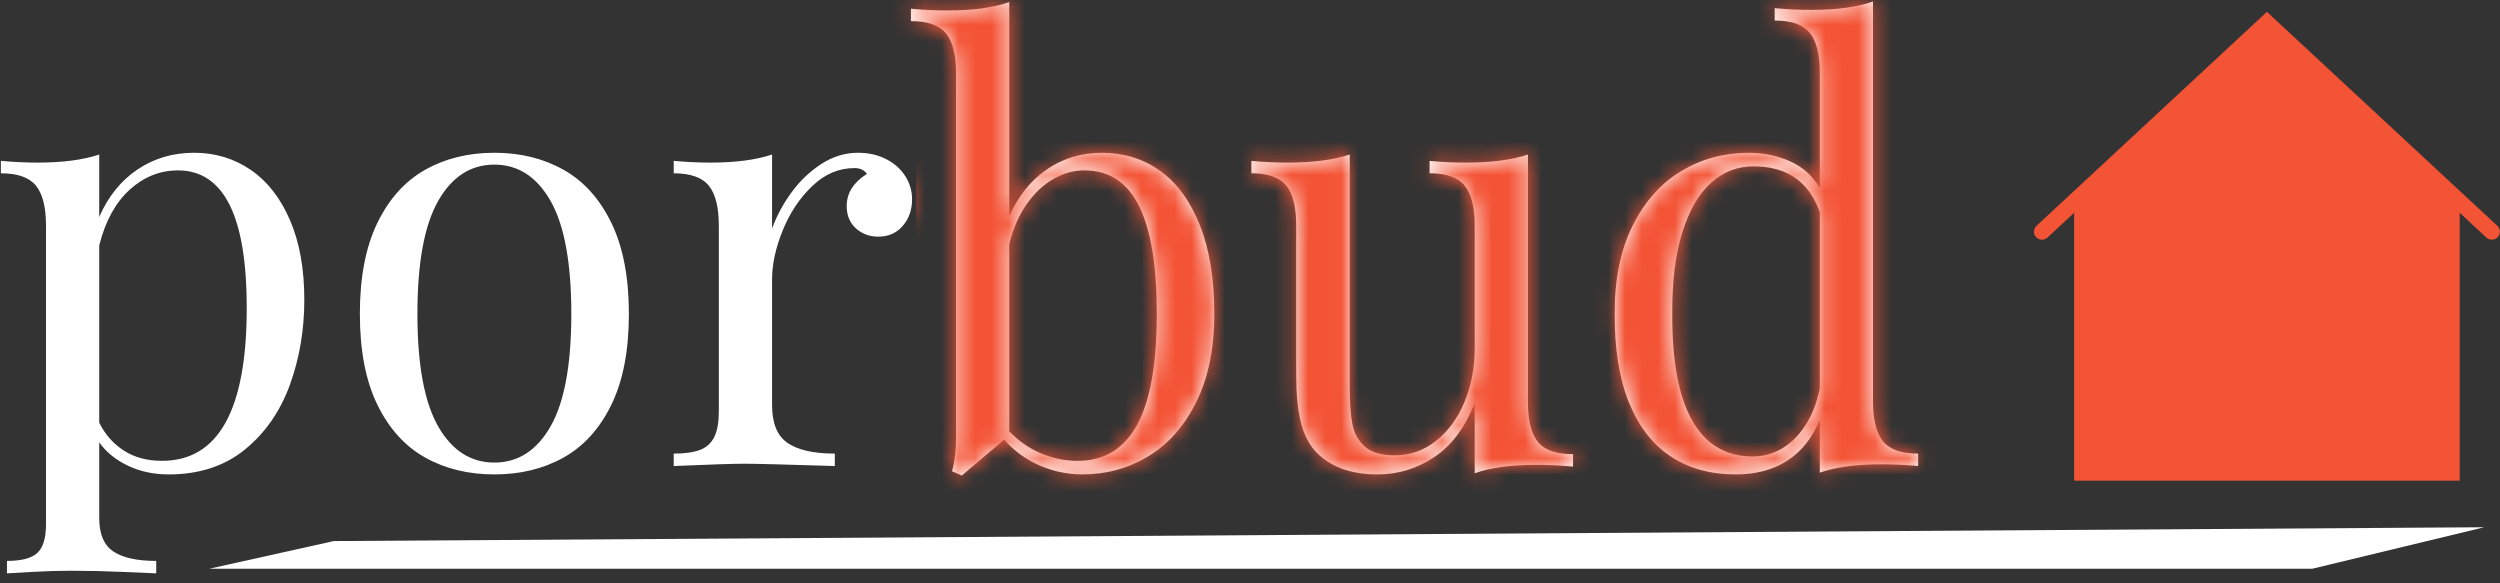 <?xml version="1.0" encoding="UTF-8"?>
<svg width="150px" height="35px" viewBox="0 0 150 35" version="1.1" xmlns="http://www.w3.org/2000/svg" xmlns:xlink="http://www.w3.org/1999/xlink">
    <rect x="0" y="0" width="150" height="35" fill="#333333" stroke="none"/>
    <!-- Generator: Sketch 41 (35326) - http://www.bohemiancoding.com/sketch -->
    <title>Logo</title>
    <desc>Created with Sketch.</desc>
    <defs>
        <path d="M8.245,10.172 C9.24,9.501 10.374,9.166 11.647,9.166 C12.908,9.166 14.039,9.507 15.04,10.19 C16.041,10.872 16.827,11.879 17.4,13.21 C17.973,14.54 18.259,16.131 18.259,17.982 C18.259,19.799 17.97,21.503 17.391,23.094 C16.813,24.685 15.913,25.978 14.693,26.973 C13.472,27.968 11.947,28.465 10.119,28.465 C9.217,28.465 8.398,28.289 7.663,27.936 C6.929,27.583 6.359,27.117 5.954,26.539 L5.954,31.086 C5.954,32.047 6.237,32.715 6.804,33.091 C7.371,33.467 8.227,33.655 9.373,33.655 L9.373,34.401 C9.072,34.39 8.398,34.361 7.351,34.314 C6.304,34.268 5.271,34.245 4.253,34.245 C3.501,34.245 2.726,34.268 1.927,34.314 C1.129,34.361 0.626,34.39 0.417,34.401 L0.417,33.655 C1.285,33.655 1.892,33.496 2.24,33.178 C2.587,32.859 2.76,32.284 2.76,31.451 L2.76,13.539 C2.76,12.44 2.561,11.642 2.162,11.144 C1.762,10.647 1.059,10.398 0.053,10.398 L0.053,9.652 C0.793,9.721 1.528,9.756 2.257,9.756 C3.761,9.756 4.993,9.594 5.954,9.27 L5.954,13.019 C6.486,11.792 7.25,10.843 8.245,10.172 Z M7.429,27.034 C8.065,27.444 8.829,27.65 9.72,27.65 C13.11,27.65 14.805,24.589 14.805,18.468 C14.805,12.972 13.428,10.224 10.675,10.224 C9.599,10.224 8.635,10.609 7.785,11.378 C6.934,12.148 6.324,13.262 5.954,14.719 L5.954,25.359 C6.301,26.065 6.793,26.623 7.429,27.034 Z M33.819,10.19 C35.028,10.872 35.983,11.934 36.683,13.374 C37.383,14.815 37.733,16.634 37.733,18.833 C37.733,21.031 37.383,22.848 36.683,24.283 C35.983,25.717 35.028,26.773 33.819,27.45 C32.61,28.127 31.224,28.465 29.662,28.465 C28.1,28.465 26.714,28.127 25.505,27.45 C24.296,26.773 23.342,25.717 22.642,24.283 C21.942,22.848 21.592,21.031 21.592,18.833 C21.592,16.634 21.942,14.815 22.642,13.374 C23.342,11.934 24.296,10.872 25.505,10.19 C26.714,9.507 28.1,9.166 29.662,9.166 C31.224,9.166 32.61,9.507 33.819,10.19 Z M26.286,12.064 C25.459,13.522 25.045,15.778 25.045,18.833 C25.045,21.876 25.459,24.124 26.286,25.576 C27.114,27.028 28.239,27.754 29.662,27.754 C31.085,27.754 32.21,27.028 33.038,25.576 C33.865,24.124 34.279,21.876 34.279,18.833 C34.279,15.778 33.865,13.522 33.038,12.064 C32.21,10.606 31.085,9.877 29.662,9.877 C28.239,9.877 27.114,10.606 26.286,12.064 Z M47.478,11.561 C47.981,10.866 48.58,10.294 49.274,9.842 C49.969,9.391 50.703,9.166 51.478,9.166 C52.103,9.166 52.662,9.29 53.153,9.539 C53.645,9.787 54.03,10.126 54.308,10.554 C54.585,10.982 54.724,11.451 54.724,11.96 C54.724,12.585 54.539,13.114 54.169,13.548 C53.798,13.982 53.307,14.199 52.693,14.199 C52.173,14.199 51.727,14.034 51.357,13.704 C50.987,13.374 50.802,12.926 50.802,12.359 C50.802,11.584 51.207,10.942 52.017,10.433 C51.855,10.201 51.606,10.085 51.27,10.085 C50.333,10.085 49.488,10.444 48.736,11.162 C47.984,11.879 47.394,12.764 46.966,13.817 C46.538,14.87 46.324,15.853 46.324,16.767 L46.324,24.3 C46.324,25.399 46.636,26.16 47.261,26.582 C47.886,27.005 48.829,27.216 50.09,27.216 L50.09,27.962 C47.174,27.87 45.352,27.823 44.623,27.823 C43.998,27.823 42.598,27.87 40.423,27.962 L40.423,27.216 C41.094,27.216 41.623,27.141 42.011,26.99 C42.398,26.84 42.682,26.579 42.861,26.209 C43.041,25.839 43.13,25.324 43.13,24.664 L43.13,13.539 C43.13,12.44 42.931,11.642 42.531,11.144 C42.132,10.647 41.429,10.398 40.423,10.398 L40.423,9.652 C41.163,9.721 41.898,9.756 42.627,9.756 C44.131,9.756 45.363,9.594 46.324,9.27 L46.324,13.713 C46.59,12.972 46.975,12.255 47.478,11.561 Z M62.812,10.164 C63.784,9.498 64.883,9.166 66.11,9.166 C67.429,9.166 68.594,9.527 69.607,10.25 C70.619,10.973 71.415,12.061 71.993,13.513 C72.572,14.965 72.861,16.739 72.861,18.833 C72.861,20.881 72.505,22.631 71.794,24.083 C71.082,25.535 70.125,26.629 68.921,27.363 C67.718,28.098 66.387,28.465 64.929,28.465 C64.062,28.465 63.217,28.289 62.395,27.936 C61.574,27.583 60.857,27.065 60.243,26.383 L57.709,28.535 L57.119,28.274 C57.281,27.696 57.362,27.013 57.362,26.226 L57.362,4.393 C57.362,3.293 57.163,2.498 56.763,2.006 C56.364,1.514 55.661,1.269 54.655,1.269 L54.655,0.522 C55.407,0.592 56.141,0.626 56.859,0.626 C58.386,0.626 59.618,0.459 60.556,0.123 L60.556,12.967 C61.088,11.763 61.84,10.829 62.812,10.164 Z M62.456,27.198 C63.168,27.499 63.9,27.65 64.652,27.65 C66.248,27.65 67.44,26.929 68.227,25.489 C69.014,24.048 69.407,21.83 69.407,18.833 C69.407,15.94 69.051,13.782 68.34,12.359 C67.628,10.936 66.538,10.224 65.068,10.224 C64.432,10.224 63.813,10.395 63.211,10.736 C62.609,11.078 62.074,11.581 61.606,12.246 C61.137,12.912 60.787,13.713 60.556,14.65 L60.556,25.879 C61.111,26.458 61.745,26.898 62.456,27.198 Z M92.274,26.513 C92.673,27.005 93.376,27.25 94.382,27.25 L94.382,27.997 C93.642,27.927 92.907,27.893 92.178,27.893 C90.651,27.893 89.419,28.06 88.481,28.396 L88.481,24.196 C87.903,25.654 87.096,26.73 86.06,27.424 C85.025,28.118 83.888,28.465 82.65,28.465 C81.053,28.465 79.821,28.014 78.953,27.112 C78.525,26.649 78.221,26.047 78.042,25.307 C77.862,24.566 77.773,23.617 77.773,22.46 L77.773,13.539 C77.773,12.44 77.576,11.642 77.183,11.144 C76.789,10.647 76.089,10.398 75.083,10.398 L75.083,9.652 C75.823,9.721 76.558,9.756 77.287,9.756 C78.779,9.756 80.012,9.594 80.984,9.27 L80.984,23.241 C80.984,24.144 81.036,24.873 81.14,25.428 C81.244,25.984 81.493,26.438 81.886,26.791 C82.28,27.143 82.875,27.32 83.674,27.32 C84.588,27.32 85.409,27.036 86.138,26.469 C86.867,25.903 87.44,25.127 87.857,24.144 C88.273,23.16 88.481,22.073 88.481,20.881 L88.481,13.539 C88.481,12.44 88.282,11.642 87.883,11.144 C87.483,10.647 86.781,10.398 85.774,10.398 L85.774,9.652 C86.514,9.721 87.249,9.756 87.978,9.756 C89.482,9.756 90.715,9.594 91.675,9.27 L91.675,24.126 C91.675,25.226 91.875,26.021 92.274,26.513 Z M112.979,26.478 C113.379,26.97 114.081,27.216 115.088,27.216 L115.088,27.962 C114.336,27.893 113.601,27.858 112.884,27.858 C111.357,27.858 110.124,28.026 109.187,28.361 L109.187,25.202 C108.747,26.267 108.102,27.077 107.252,27.632 C106.401,28.188 105.363,28.465 104.137,28.465 C102.632,28.465 101.336,28.107 100.249,27.389 C99.161,26.672 98.325,25.596 97.741,24.161 C97.157,22.726 96.87,20.95 96.882,18.833 C96.87,16.762 97.229,14.997 97.958,13.539 C98.687,12.081 99.662,10.988 100.882,10.259 C102.103,9.53 103.448,9.166 104.918,9.166 C105.82,9.166 106.65,9.336 107.408,9.678 C108.166,10.019 108.759,10.548 109.187,11.266 L109.187,4.358 C109.187,3.259 108.988,2.463 108.588,1.972 C108.189,1.48 107.486,1.234 106.48,1.234 L106.48,0.488 C107.232,0.557 107.966,0.592 108.684,0.592 C110.211,0.592 111.443,0.424 112.381,0.088 L112.381,24.092 C112.381,25.191 112.58,25.986 112.979,26.478 Z M105.213,9.981 C104.252,9.981 103.405,10.308 102.67,10.962 C101.935,11.616 101.36,12.605 100.943,13.93 C100.526,15.255 100.324,16.889 100.336,18.833 C100.324,21.679 100.726,23.817 101.542,25.246 C102.358,26.675 103.564,27.389 105.161,27.389 C105.774,27.389 106.352,27.233 106.896,26.921 C107.44,26.608 107.914,26.143 108.319,25.524 C108.724,24.905 109.014,24.161 109.187,23.293 L109.187,12.724 C108.528,10.895 107.203,9.981 105.213,9.981 Z" id="path-1"></path>
    </defs>
    <g id="Page-1" stroke="none" stroke-width="1" fill="none" fill-rule="evenodd">
        <g id="Desktop" transform="translate(-1150, -18)">
            <g id="Header">
                <g id="Logo" transform="translate(132, 18)">
                    <g transform="translate(1018, 0)" id="Dark">
                        <g>
                            <g id="Page-1">
                                <g id="Group">
                                    <g id="Group-4">
                                        <g id="Light">
                                            <g id="Group-3">
                                                <path d="M149.838,13.547 L136.015,0.711 L122.192,13.547 C121.997,13.728 121.985,14.033 122.167,14.228 C122.347,14.423 122.653,14.434 122.848,14.253 L124.447,12.768 L124.447,28.841 L147.582,28.841 L147.582,12.767 L149.181,14.253 C149.274,14.339 149.392,14.381 149.51,14.381 C149.639,14.381 149.768,14.33 149.862,14.228 C150.044,14.033 150.033,13.728 149.838,13.547 Z" id="Shape" fill="#F45436"></path>
                                                <mask id="mask-2" fill="white">
                                                    <use xlink:href="#path-1"></use>
                                                </mask>
                                                <use id="porbud" fill="#FFFFFF" xlink:href="#path-1"></use>
                                                <path d="M54.976,5.213 L54.976,31.043 L119.194,31.043 L119.194,-9.479 L54.976,-9.479 L54.976,-1.77635684e-15 L52.133,-3.55271368e-15 L52.133,5.213 L54.976,5.213 Z" id="Combined-Shape" fill="#F45436" mask="url(#mask-2)"></path>
                                            </g>
                                        </g>
                                    </g>
                                    <polygon id="Rectangle" fill="#FFFFFF" points="20.024 32.464 149.052 31.635 138.744 34.123 12.559 34.123"></polygon>
                                </g>
                            </g>
                        </g>
                    </g>
                </g>
            </g>
        </g>
    </g>
</svg>